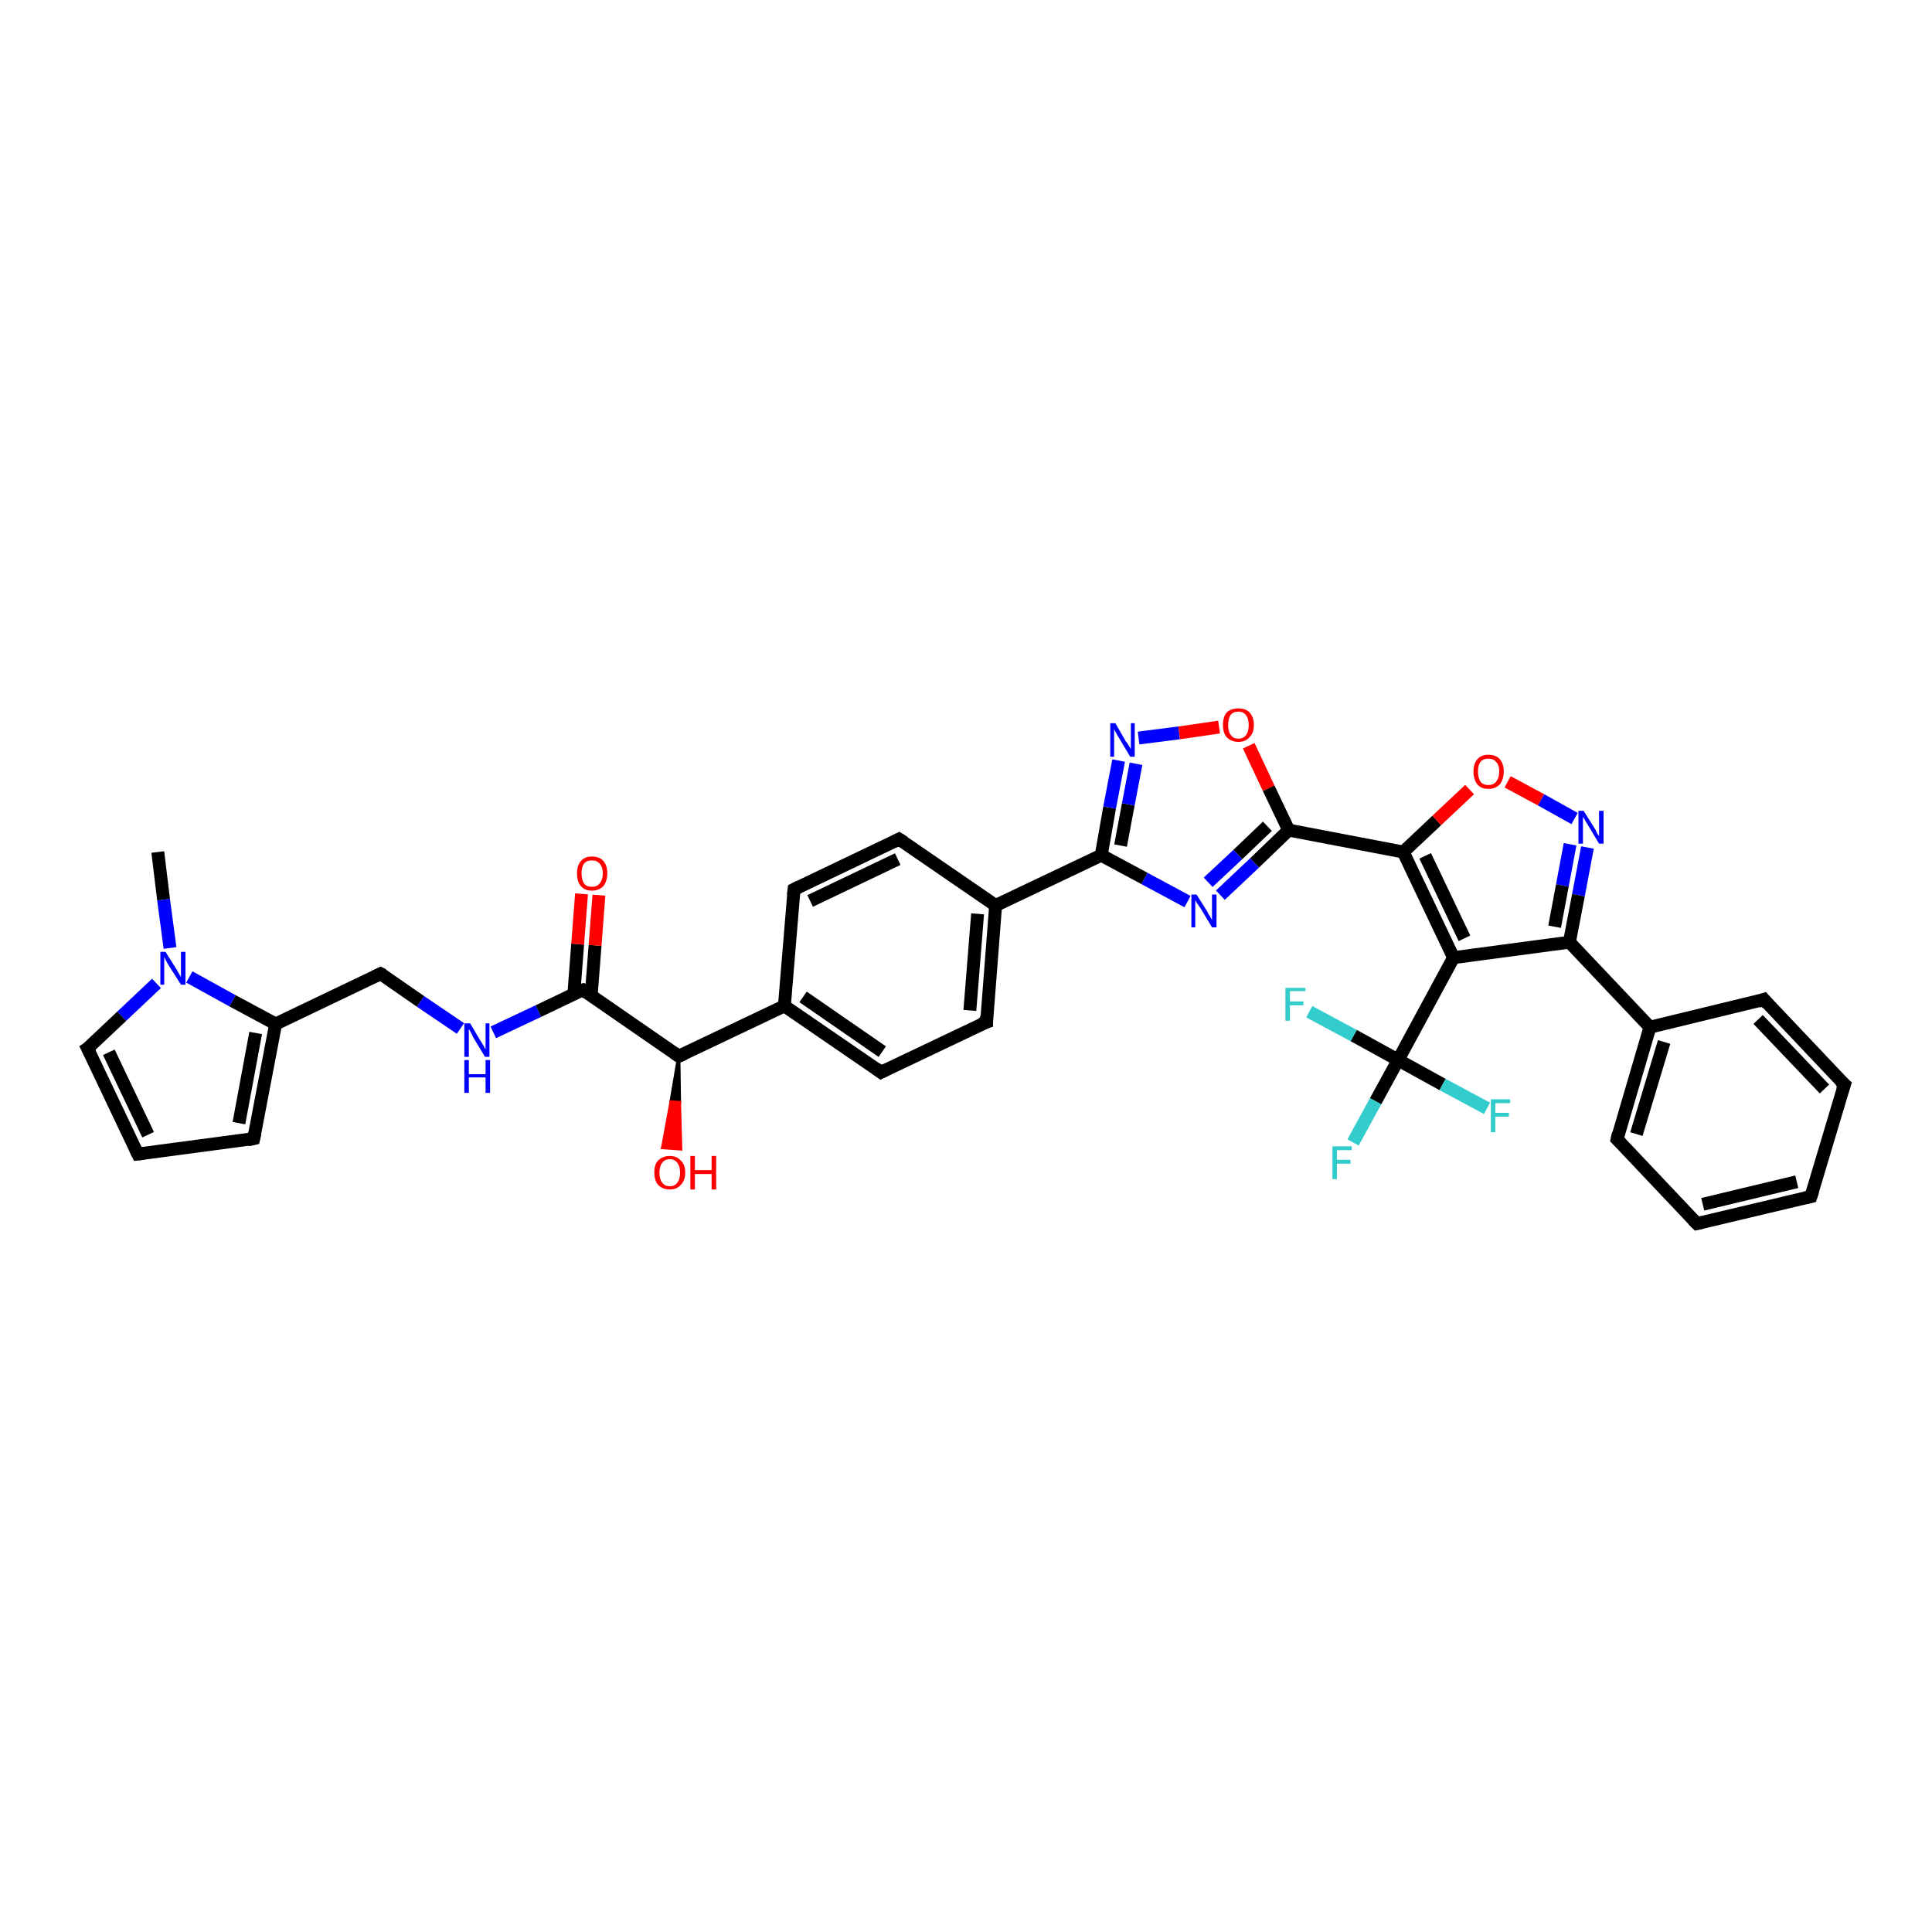 <?xml version='1.0' encoding='iso-8859-1'?>
<svg version='1.1' baseProfile='full'
              xmlns='http://www.w3.org/2000/svg'
                      xmlns:rdkit='http://www.rdkit.org/xml'
                      xmlns:xlink='http://www.w3.org/1999/xlink'
                  xml:space='preserve'
width='300px' height='300px' viewBox='0 0 300 300'>
<!-- END OF HEADER -->
<rect style='opacity:1.0;fill:#FFFFFF;stroke:none' width='300.0' height='300.0' x='0.0' y='0.0'> </rect>
<path class='bond-0 atom-0 atom-1' d='M 24.5,132.3 L 25.4,139.7' style='fill:none;fill-rule:evenodd;stroke:#000000;stroke-width:2.0px;stroke-linecap:butt;stroke-linejoin:miter;stroke-opacity:1' />
<path class='bond-0 atom-0 atom-1' d='M 25.4,139.7 L 26.4,147.2' style='fill:none;fill-rule:evenodd;stroke:#0000FF;stroke-width:2.0px;stroke-linecap:butt;stroke-linejoin:miter;stroke-opacity:1' />
<path class='bond-1 atom-1 atom-2' d='M 24.3,152.7 L 18.9,157.8' style='fill:none;fill-rule:evenodd;stroke:#0000FF;stroke-width:2.0px;stroke-linecap:butt;stroke-linejoin:miter;stroke-opacity:1' />
<path class='bond-1 atom-1 atom-2' d='M 18.9,157.8 L 13.6,162.8' style='fill:none;fill-rule:evenodd;stroke:#000000;stroke-width:2.0px;stroke-linecap:butt;stroke-linejoin:miter;stroke-opacity:1' />
<path class='bond-2 atom-2 atom-3' d='M 13.6,162.8 L 21.4,179.2' style='fill:none;fill-rule:evenodd;stroke:#000000;stroke-width:2.0px;stroke-linecap:butt;stroke-linejoin:miter;stroke-opacity:1' />
<path class='bond-2 atom-2 atom-3' d='M 16.9,163.4 L 23.0,176.2' style='fill:none;fill-rule:evenodd;stroke:#000000;stroke-width:2.0px;stroke-linecap:butt;stroke-linejoin:miter;stroke-opacity:1' />
<path class='bond-3 atom-3 atom-4' d='M 21.4,179.2 L 39.4,176.8' style='fill:none;fill-rule:evenodd;stroke:#000000;stroke-width:2.0px;stroke-linecap:butt;stroke-linejoin:miter;stroke-opacity:1' />
<path class='bond-4 atom-4 atom-5' d='M 39.4,176.8 L 42.8,159.0' style='fill:none;fill-rule:evenodd;stroke:#000000;stroke-width:2.0px;stroke-linecap:butt;stroke-linejoin:miter;stroke-opacity:1' />
<path class='bond-4 atom-4 atom-5' d='M 37.1,174.4 L 39.7,160.4' style='fill:none;fill-rule:evenodd;stroke:#000000;stroke-width:2.0px;stroke-linecap:butt;stroke-linejoin:miter;stroke-opacity:1' />
<path class='bond-5 atom-5 atom-6' d='M 42.8,159.0 L 59.1,151.2' style='fill:none;fill-rule:evenodd;stroke:#000000;stroke-width:2.0px;stroke-linecap:butt;stroke-linejoin:miter;stroke-opacity:1' />
<path class='bond-6 atom-6 atom-7' d='M 59.1,151.2 L 65.3,155.5' style='fill:none;fill-rule:evenodd;stroke:#000000;stroke-width:2.0px;stroke-linecap:butt;stroke-linejoin:miter;stroke-opacity:1' />
<path class='bond-6 atom-6 atom-7' d='M 65.3,155.5 L 71.5,159.7' style='fill:none;fill-rule:evenodd;stroke:#0000FF;stroke-width:2.0px;stroke-linecap:butt;stroke-linejoin:miter;stroke-opacity:1' />
<path class='bond-7 atom-7 atom-8' d='M 76.6,160.3 L 83.6,157.0' style='fill:none;fill-rule:evenodd;stroke:#0000FF;stroke-width:2.0px;stroke-linecap:butt;stroke-linejoin:miter;stroke-opacity:1' />
<path class='bond-7 atom-7 atom-8' d='M 83.6,157.0 L 90.5,153.7' style='fill:none;fill-rule:evenodd;stroke:#000000;stroke-width:2.0px;stroke-linecap:butt;stroke-linejoin:miter;stroke-opacity:1' />
<path class='bond-8 atom-8 atom-9' d='M 91.8,154.6 L 92.4,146.8' style='fill:none;fill-rule:evenodd;stroke:#000000;stroke-width:2.0px;stroke-linecap:butt;stroke-linejoin:miter;stroke-opacity:1' />
<path class='bond-8 atom-8 atom-9' d='M 92.4,146.8 L 93.0,139.0' style='fill:none;fill-rule:evenodd;stroke:#FF0000;stroke-width:2.0px;stroke-linecap:butt;stroke-linejoin:miter;stroke-opacity:1' />
<path class='bond-8 atom-8 atom-9' d='M 89.1,154.4 L 89.7,146.6' style='fill:none;fill-rule:evenodd;stroke:#000000;stroke-width:2.0px;stroke-linecap:butt;stroke-linejoin:miter;stroke-opacity:1' />
<path class='bond-8 atom-8 atom-9' d='M 89.7,146.6 L 90.3,138.8' style='fill:none;fill-rule:evenodd;stroke:#FF0000;stroke-width:2.0px;stroke-linecap:butt;stroke-linejoin:miter;stroke-opacity:1' />
<path class='bond-9 atom-8 atom-10' d='M 90.5,153.7 L 105.4,164.0' style='fill:none;fill-rule:evenodd;stroke:#000000;stroke-width:2.0px;stroke-linecap:butt;stroke-linejoin:miter;stroke-opacity:1' />
<path class='bond-10 atom-10 atom-11' d='M 105.4,164.0 L 105.5,171.2 L 104.2,171.1 Z' style='fill:#000000;fill-rule:evenodd;fill-opacity:1;stroke:#000000;stroke-width:0.5px;stroke-linecap:butt;stroke-linejoin:miter;stroke-opacity:1;' />
<path class='bond-10 atom-10 atom-11' d='M 105.5,171.2 L 102.9,178.2 L 105.7,178.4 Z' style='fill:#FF0000;fill-rule:evenodd;fill-opacity:1;stroke:#FF0000;stroke-width:0.5px;stroke-linecap:butt;stroke-linejoin:miter;stroke-opacity:1;' />
<path class='bond-10 atom-10 atom-11' d='M 105.5,171.2 L 104.2,171.1 L 102.9,178.2 Z' style='fill:#FF0000;fill-rule:evenodd;fill-opacity:1;stroke:#FF0000;stroke-width:0.5px;stroke-linecap:butt;stroke-linejoin:miter;stroke-opacity:1;' />
<path class='bond-11 atom-10 atom-12' d='M 105.4,164.0 L 121.8,156.2' style='fill:none;fill-rule:evenodd;stroke:#000000;stroke-width:2.0px;stroke-linecap:butt;stroke-linejoin:miter;stroke-opacity:1' />
<path class='bond-12 atom-12 atom-13' d='M 121.8,156.2 L 136.8,166.5' style='fill:none;fill-rule:evenodd;stroke:#000000;stroke-width:2.0px;stroke-linecap:butt;stroke-linejoin:miter;stroke-opacity:1' />
<path class='bond-12 atom-12 atom-13' d='M 124.7,154.8 L 137.0,163.3' style='fill:none;fill-rule:evenodd;stroke:#000000;stroke-width:2.0px;stroke-linecap:butt;stroke-linejoin:miter;stroke-opacity:1' />
<path class='bond-13 atom-13 atom-14' d='M 136.8,166.5 L 153.2,158.7' style='fill:none;fill-rule:evenodd;stroke:#000000;stroke-width:2.0px;stroke-linecap:butt;stroke-linejoin:miter;stroke-opacity:1' />
<path class='bond-14 atom-14 atom-15' d='M 153.2,158.7 L 154.6,140.6' style='fill:none;fill-rule:evenodd;stroke:#000000;stroke-width:2.0px;stroke-linecap:butt;stroke-linejoin:miter;stroke-opacity:1' />
<path class='bond-14 atom-14 atom-15' d='M 150.6,156.9 L 151.8,141.9' style='fill:none;fill-rule:evenodd;stroke:#000000;stroke-width:2.0px;stroke-linecap:butt;stroke-linejoin:miter;stroke-opacity:1' />
<path class='bond-15 atom-15 atom-16' d='M 154.6,140.6 L 139.6,130.3' style='fill:none;fill-rule:evenodd;stroke:#000000;stroke-width:2.0px;stroke-linecap:butt;stroke-linejoin:miter;stroke-opacity:1' />
<path class='bond-16 atom-16 atom-17' d='M 139.6,130.3 L 123.3,138.1' style='fill:none;fill-rule:evenodd;stroke:#000000;stroke-width:2.0px;stroke-linecap:butt;stroke-linejoin:miter;stroke-opacity:1' />
<path class='bond-16 atom-16 atom-17' d='M 139.4,133.4 L 125.8,139.9' style='fill:none;fill-rule:evenodd;stroke:#000000;stroke-width:2.0px;stroke-linecap:butt;stroke-linejoin:miter;stroke-opacity:1' />
<path class='bond-17 atom-15 atom-18' d='M 154.6,140.6 L 171.0,132.8' style='fill:none;fill-rule:evenodd;stroke:#000000;stroke-width:2.0px;stroke-linecap:butt;stroke-linejoin:miter;stroke-opacity:1' />
<path class='bond-18 atom-18 atom-19' d='M 171.0,132.8 L 172.3,125.4' style='fill:none;fill-rule:evenodd;stroke:#000000;stroke-width:2.0px;stroke-linecap:butt;stroke-linejoin:miter;stroke-opacity:1' />
<path class='bond-18 atom-18 atom-19' d='M 172.3,125.4 L 173.7,118.1' style='fill:none;fill-rule:evenodd;stroke:#0000FF;stroke-width:2.0px;stroke-linecap:butt;stroke-linejoin:miter;stroke-opacity:1' />
<path class='bond-18 atom-18 atom-19' d='M 174.0,131.3 L 175.2,124.9' style='fill:none;fill-rule:evenodd;stroke:#000000;stroke-width:2.0px;stroke-linecap:butt;stroke-linejoin:miter;stroke-opacity:1' />
<path class='bond-18 atom-18 atom-19' d='M 175.2,124.9 L 176.4,118.6' style='fill:none;fill-rule:evenodd;stroke:#0000FF;stroke-width:2.0px;stroke-linecap:butt;stroke-linejoin:miter;stroke-opacity:1' />
<path class='bond-19 atom-19 atom-20' d='M 176.8,114.6 L 183.1,113.8' style='fill:none;fill-rule:evenodd;stroke:#0000FF;stroke-width:2.0px;stroke-linecap:butt;stroke-linejoin:miter;stroke-opacity:1' />
<path class='bond-19 atom-19 atom-20' d='M 183.1,113.8 L 189.3,112.9' style='fill:none;fill-rule:evenodd;stroke:#FF0000;stroke-width:2.0px;stroke-linecap:butt;stroke-linejoin:miter;stroke-opacity:1' />
<path class='bond-20 atom-20 atom-21' d='M 193.9,115.8 L 197.0,122.4' style='fill:none;fill-rule:evenodd;stroke:#FF0000;stroke-width:2.0px;stroke-linecap:butt;stroke-linejoin:miter;stroke-opacity:1' />
<path class='bond-20 atom-20 atom-21' d='M 197.0,122.4 L 200.1,128.9' style='fill:none;fill-rule:evenodd;stroke:#000000;stroke-width:2.0px;stroke-linecap:butt;stroke-linejoin:miter;stroke-opacity:1' />
<path class='bond-21 atom-21 atom-22' d='M 200.1,128.9 L 194.8,134.0' style='fill:none;fill-rule:evenodd;stroke:#000000;stroke-width:2.0px;stroke-linecap:butt;stroke-linejoin:miter;stroke-opacity:1' />
<path class='bond-21 atom-21 atom-22' d='M 194.8,134.0 L 189.5,139.0' style='fill:none;fill-rule:evenodd;stroke:#0000FF;stroke-width:2.0px;stroke-linecap:butt;stroke-linejoin:miter;stroke-opacity:1' />
<path class='bond-21 atom-21 atom-22' d='M 196.8,128.3 L 192.2,132.7' style='fill:none;fill-rule:evenodd;stroke:#000000;stroke-width:2.0px;stroke-linecap:butt;stroke-linejoin:miter;stroke-opacity:1' />
<path class='bond-21 atom-21 atom-22' d='M 192.2,132.7 L 187.6,137.0' style='fill:none;fill-rule:evenodd;stroke:#0000FF;stroke-width:2.0px;stroke-linecap:butt;stroke-linejoin:miter;stroke-opacity:1' />
<path class='bond-22 atom-21 atom-23' d='M 200.1,128.9 L 217.9,132.3' style='fill:none;fill-rule:evenodd;stroke:#000000;stroke-width:2.0px;stroke-linecap:butt;stroke-linejoin:miter;stroke-opacity:1' />
<path class='bond-23 atom-23 atom-24' d='M 217.9,132.3 L 223.1,127.4' style='fill:none;fill-rule:evenodd;stroke:#000000;stroke-width:2.0px;stroke-linecap:butt;stroke-linejoin:miter;stroke-opacity:1' />
<path class='bond-23 atom-23 atom-24' d='M 223.1,127.4 L 228.2,122.6' style='fill:none;fill-rule:evenodd;stroke:#FF0000;stroke-width:2.0px;stroke-linecap:butt;stroke-linejoin:miter;stroke-opacity:1' />
<path class='bond-24 atom-24 atom-25' d='M 234.1,121.4 L 239.3,124.2' style='fill:none;fill-rule:evenodd;stroke:#FF0000;stroke-width:2.0px;stroke-linecap:butt;stroke-linejoin:miter;stroke-opacity:1' />
<path class='bond-24 atom-24 atom-25' d='M 239.3,124.2 L 244.5,127.1' style='fill:none;fill-rule:evenodd;stroke:#0000FF;stroke-width:2.0px;stroke-linecap:butt;stroke-linejoin:miter;stroke-opacity:1' />
<path class='bond-25 atom-25 atom-26' d='M 246.5,131.6 L 245.1,139.0' style='fill:none;fill-rule:evenodd;stroke:#0000FF;stroke-width:2.0px;stroke-linecap:butt;stroke-linejoin:miter;stroke-opacity:1' />
<path class='bond-25 atom-25 atom-26' d='M 245.1,139.0 L 243.7,146.3' style='fill:none;fill-rule:evenodd;stroke:#000000;stroke-width:2.0px;stroke-linecap:butt;stroke-linejoin:miter;stroke-opacity:1' />
<path class='bond-25 atom-25 atom-26' d='M 243.8,131.1 L 242.6,137.5' style='fill:none;fill-rule:evenodd;stroke:#0000FF;stroke-width:2.0px;stroke-linecap:butt;stroke-linejoin:miter;stroke-opacity:1' />
<path class='bond-25 atom-25 atom-26' d='M 242.6,137.5 L 241.4,143.9' style='fill:none;fill-rule:evenodd;stroke:#000000;stroke-width:2.0px;stroke-linecap:butt;stroke-linejoin:miter;stroke-opacity:1' />
<path class='bond-26 atom-26 atom-27' d='M 243.7,146.3 L 225.7,148.7' style='fill:none;fill-rule:evenodd;stroke:#000000;stroke-width:2.0px;stroke-linecap:butt;stroke-linejoin:miter;stroke-opacity:1' />
<path class='bond-27 atom-27 atom-28' d='M 225.7,148.7 L 217.1,164.6' style='fill:none;fill-rule:evenodd;stroke:#000000;stroke-width:2.0px;stroke-linecap:butt;stroke-linejoin:miter;stroke-opacity:1' />
<path class='bond-28 atom-28 atom-29' d='M 217.1,164.6 L 213.6,171.0' style='fill:none;fill-rule:evenodd;stroke:#000000;stroke-width:2.0px;stroke-linecap:butt;stroke-linejoin:miter;stroke-opacity:1' />
<path class='bond-28 atom-28 atom-29' d='M 213.6,171.0 L 210.1,177.4' style='fill:none;fill-rule:evenodd;stroke:#33CCCC;stroke-width:2.0px;stroke-linecap:butt;stroke-linejoin:miter;stroke-opacity:1' />
<path class='bond-29 atom-28 atom-30' d='M 217.1,164.6 L 210.2,160.8' style='fill:none;fill-rule:evenodd;stroke:#000000;stroke-width:2.0px;stroke-linecap:butt;stroke-linejoin:miter;stroke-opacity:1' />
<path class='bond-29 atom-28 atom-30' d='M 210.2,160.8 L 203.3,157.1' style='fill:none;fill-rule:evenodd;stroke:#33CCCC;stroke-width:2.0px;stroke-linecap:butt;stroke-linejoin:miter;stroke-opacity:1' />
<path class='bond-30 atom-28 atom-31' d='M 217.1,164.6 L 224.0,168.4' style='fill:none;fill-rule:evenodd;stroke:#000000;stroke-width:2.0px;stroke-linecap:butt;stroke-linejoin:miter;stroke-opacity:1' />
<path class='bond-30 atom-28 atom-31' d='M 224.0,168.4 L 230.9,172.1' style='fill:none;fill-rule:evenodd;stroke:#33CCCC;stroke-width:2.0px;stroke-linecap:butt;stroke-linejoin:miter;stroke-opacity:1' />
<path class='bond-31 atom-26 atom-32' d='M 243.7,146.3 L 256.2,159.5' style='fill:none;fill-rule:evenodd;stroke:#000000;stroke-width:2.0px;stroke-linecap:butt;stroke-linejoin:miter;stroke-opacity:1' />
<path class='bond-32 atom-32 atom-33' d='M 256.2,159.5 L 251.1,176.9' style='fill:none;fill-rule:evenodd;stroke:#000000;stroke-width:2.0px;stroke-linecap:butt;stroke-linejoin:miter;stroke-opacity:1' />
<path class='bond-32 atom-32 atom-33' d='M 258.4,161.8 L 254.1,176.1' style='fill:none;fill-rule:evenodd;stroke:#000000;stroke-width:2.0px;stroke-linecap:butt;stroke-linejoin:miter;stroke-opacity:1' />
<path class='bond-33 atom-33 atom-34' d='M 251.1,176.9 L 263.5,190.0' style='fill:none;fill-rule:evenodd;stroke:#000000;stroke-width:2.0px;stroke-linecap:butt;stroke-linejoin:miter;stroke-opacity:1' />
<path class='bond-34 atom-34 atom-35' d='M 263.5,190.0 L 281.2,185.8' style='fill:none;fill-rule:evenodd;stroke:#000000;stroke-width:2.0px;stroke-linecap:butt;stroke-linejoin:miter;stroke-opacity:1' />
<path class='bond-34 atom-34 atom-35' d='M 264.4,187.0 L 279.0,183.5' style='fill:none;fill-rule:evenodd;stroke:#000000;stroke-width:2.0px;stroke-linecap:butt;stroke-linejoin:miter;stroke-opacity:1' />
<path class='bond-35 atom-35 atom-36' d='M 281.2,185.8 L 286.4,168.4' style='fill:none;fill-rule:evenodd;stroke:#000000;stroke-width:2.0px;stroke-linecap:butt;stroke-linejoin:miter;stroke-opacity:1' />
<path class='bond-36 atom-36 atom-37' d='M 286.4,168.4 L 273.9,155.2' style='fill:none;fill-rule:evenodd;stroke:#000000;stroke-width:2.0px;stroke-linecap:butt;stroke-linejoin:miter;stroke-opacity:1' />
<path class='bond-36 atom-36 atom-37' d='M 283.3,169.1 L 273.0,158.3' style='fill:none;fill-rule:evenodd;stroke:#000000;stroke-width:2.0px;stroke-linecap:butt;stroke-linejoin:miter;stroke-opacity:1' />
<path class='bond-37 atom-5 atom-1' d='M 42.8,159.0 L 36.1,155.4' style='fill:none;fill-rule:evenodd;stroke:#000000;stroke-width:2.0px;stroke-linecap:butt;stroke-linejoin:miter;stroke-opacity:1' />
<path class='bond-37 atom-5 atom-1' d='M 36.1,155.4 L 29.4,151.7' style='fill:none;fill-rule:evenodd;stroke:#0000FF;stroke-width:2.0px;stroke-linecap:butt;stroke-linejoin:miter;stroke-opacity:1' />
<path class='bond-38 atom-17 atom-12' d='M 123.3,138.1 L 121.8,156.2' style='fill:none;fill-rule:evenodd;stroke:#000000;stroke-width:2.0px;stroke-linecap:butt;stroke-linejoin:miter;stroke-opacity:1' />
<path class='bond-39 atom-22 atom-18' d='M 184.4,140.0 L 177.7,136.4' style='fill:none;fill-rule:evenodd;stroke:#0000FF;stroke-width:2.0px;stroke-linecap:butt;stroke-linejoin:miter;stroke-opacity:1' />
<path class='bond-39 atom-22 atom-18' d='M 177.7,136.4 L 171.0,132.8' style='fill:none;fill-rule:evenodd;stroke:#000000;stroke-width:2.0px;stroke-linecap:butt;stroke-linejoin:miter;stroke-opacity:1' />
<path class='bond-40 atom-27 atom-23' d='M 225.7,148.7 L 217.9,132.3' style='fill:none;fill-rule:evenodd;stroke:#000000;stroke-width:2.0px;stroke-linecap:butt;stroke-linejoin:miter;stroke-opacity:1' />
<path class='bond-40 atom-27 atom-23' d='M 227.4,145.7 L 221.3,132.9' style='fill:none;fill-rule:evenodd;stroke:#000000;stroke-width:2.0px;stroke-linecap:butt;stroke-linejoin:miter;stroke-opacity:1' />
<path class='bond-41 atom-37 atom-32' d='M 273.9,155.2 L 256.2,159.5' style='fill:none;fill-rule:evenodd;stroke:#000000;stroke-width:2.0px;stroke-linecap:butt;stroke-linejoin:miter;stroke-opacity:1' />
<path d='M 13.9,162.6 L 13.6,162.8 L 14.0,163.6' style='fill:none;stroke:#000000;stroke-width:2.0px;stroke-linecap:butt;stroke-linejoin:miter;stroke-opacity:1;' />
<path d='M 21.0,178.4 L 21.4,179.2 L 22.3,179.1' style='fill:none;stroke:#000000;stroke-width:2.0px;stroke-linecap:butt;stroke-linejoin:miter;stroke-opacity:1;' />
<path d='M 38.5,177.0 L 39.4,176.8 L 39.6,175.9' style='fill:none;stroke:#000000;stroke-width:2.0px;stroke-linecap:butt;stroke-linejoin:miter;stroke-opacity:1;' />
<path d='M 58.3,151.6 L 59.1,151.2 L 59.5,151.4' style='fill:none;stroke:#000000;stroke-width:2.0px;stroke-linecap:butt;stroke-linejoin:miter;stroke-opacity:1;' />
<path d='M 90.1,153.8 L 90.5,153.7 L 91.2,154.2' style='fill:none;stroke:#000000;stroke-width:2.0px;stroke-linecap:butt;stroke-linejoin:miter;stroke-opacity:1;' />
<path d='M 104.7,163.5 L 105.4,164.0 L 106.3,163.6' style='fill:none;stroke:#000000;stroke-width:2.0px;stroke-linecap:butt;stroke-linejoin:miter;stroke-opacity:1;' />
<path d='M 136.0,165.9 L 136.8,166.5 L 137.6,166.1' style='fill:none;stroke:#000000;stroke-width:2.0px;stroke-linecap:butt;stroke-linejoin:miter;stroke-opacity:1;' />
<path d='M 152.3,159.0 L 153.2,158.7 L 153.2,157.7' style='fill:none;stroke:#000000;stroke-width:2.0px;stroke-linecap:butt;stroke-linejoin:miter;stroke-opacity:1;' />
<path d='M 140.4,130.8 L 139.6,130.3 L 138.8,130.7' style='fill:none;stroke:#000000;stroke-width:2.0px;stroke-linecap:butt;stroke-linejoin:miter;stroke-opacity:1;' />
<path d='M 124.1,137.7 L 123.3,138.1 L 123.2,139.0' style='fill:none;stroke:#000000;stroke-width:2.0px;stroke-linecap:butt;stroke-linejoin:miter;stroke-opacity:1;' />
<path d='M 251.3,176.0 L 251.1,176.9 L 251.7,177.5' style='fill:none;stroke:#000000;stroke-width:2.0px;stroke-linecap:butt;stroke-linejoin:miter;stroke-opacity:1;' />
<path d='M 262.9,189.4 L 263.5,190.0 L 264.4,189.8' style='fill:none;stroke:#000000;stroke-width:2.0px;stroke-linecap:butt;stroke-linejoin:miter;stroke-opacity:1;' />
<path d='M 280.3,186.0 L 281.2,185.8 L 281.5,184.9' style='fill:none;stroke:#000000;stroke-width:2.0px;stroke-linecap:butt;stroke-linejoin:miter;stroke-opacity:1;' />
<path d='M 286.1,169.3 L 286.4,168.4 L 285.7,167.8' style='fill:none;stroke:#000000;stroke-width:2.0px;stroke-linecap:butt;stroke-linejoin:miter;stroke-opacity:1;' />
<path d='M 274.5,155.9 L 273.9,155.2 L 273.0,155.5' style='fill:none;stroke:#000000;stroke-width:2.0px;stroke-linecap:butt;stroke-linejoin:miter;stroke-opacity:1;' />
<path class='atom-1' d='M 25.7 147.8
L 27.4 150.5
Q 27.5 150.7, 27.8 151.2
Q 28.1 151.7, 28.1 151.7
L 28.1 147.8
L 28.8 147.8
L 28.8 152.9
L 28.1 152.9
L 26.2 149.9
Q 26.0 149.6, 25.8 149.2
Q 25.6 148.8, 25.5 148.6
L 25.5 152.9
L 24.9 152.9
L 24.9 147.8
L 25.7 147.8
' fill='#0000FF'/>
<path class='atom-7' d='M 73.0 158.9
L 74.6 161.6
Q 74.8 161.9, 75.1 162.4
Q 75.3 162.9, 75.4 162.9
L 75.4 158.9
L 76.0 158.9
L 76.0 164.1
L 75.3 164.1
L 73.5 161.1
Q 73.3 160.7, 73.1 160.3
Q 72.9 159.9, 72.8 159.8
L 72.8 164.1
L 72.1 164.1
L 72.1 158.9
L 73.0 158.9
' fill='#0000FF'/>
<path class='atom-7' d='M 72.1 164.6
L 72.8 164.6
L 72.8 166.8
L 75.4 166.8
L 75.4 164.6
L 76.1 164.6
L 76.1 169.7
L 75.4 169.7
L 75.4 167.3
L 72.8 167.3
L 72.8 169.7
L 72.1 169.7
L 72.1 164.6
' fill='#0000FF'/>
<path class='atom-9' d='M 89.6 135.6
Q 89.6 134.4, 90.2 133.7
Q 90.8 133.0, 91.9 133.0
Q 93.1 133.0, 93.7 133.7
Q 94.3 134.4, 94.3 135.6
Q 94.3 136.8, 93.7 137.6
Q 93.0 138.3, 91.9 138.3
Q 90.8 138.3, 90.2 137.6
Q 89.6 136.9, 89.6 135.6
M 91.9 137.7
Q 92.7 137.7, 93.1 137.2
Q 93.6 136.6, 93.6 135.6
Q 93.6 134.6, 93.1 134.1
Q 92.7 133.6, 91.9 133.6
Q 91.1 133.6, 90.7 134.1
Q 90.3 134.6, 90.3 135.6
Q 90.3 136.6, 90.7 137.2
Q 91.1 137.7, 91.9 137.7
' fill='#FF0000'/>
<path class='atom-11' d='M 101.6 182.1
Q 101.6 180.8, 102.2 180.2
Q 102.9 179.5, 104.0 179.5
Q 105.1 179.5, 105.7 180.2
Q 106.4 180.8, 106.4 182.1
Q 106.4 183.3, 105.7 184.0
Q 105.1 184.7, 104.0 184.7
Q 102.9 184.7, 102.2 184.0
Q 101.6 183.3, 101.6 182.1
M 104.0 184.2
Q 104.8 184.2, 105.2 183.6
Q 105.6 183.1, 105.6 182.1
Q 105.6 181.1, 105.2 180.6
Q 104.8 180.0, 104.0 180.0
Q 103.2 180.0, 102.8 180.6
Q 102.4 181.1, 102.4 182.1
Q 102.4 183.1, 102.8 183.6
Q 103.2 184.2, 104.0 184.2
' fill='#FF0000'/>
<path class='atom-11' d='M 107.2 179.5
L 107.9 179.5
L 107.9 181.7
L 110.5 181.7
L 110.5 179.5
L 111.2 179.5
L 111.2 184.7
L 110.5 184.7
L 110.5 182.3
L 107.9 182.3
L 107.9 184.7
L 107.2 184.7
L 107.2 179.5
' fill='#FF0000'/>
<path class='atom-19' d='M 173.2 112.3
L 174.8 115.1
Q 175.0 115.3, 175.3 115.8
Q 175.6 116.3, 175.6 116.3
L 175.6 112.3
L 176.2 112.3
L 176.2 117.5
L 175.5 117.5
L 173.7 114.5
Q 173.5 114.2, 173.3 113.8
Q 173.1 113.4, 173.0 113.2
L 173.0 117.5
L 172.4 117.5
L 172.4 112.3
L 173.2 112.3
' fill='#0000FF'/>
<path class='atom-20' d='M 189.9 112.6
Q 189.9 111.3, 190.5 110.6
Q 191.2 110.0, 192.3 110.0
Q 193.4 110.0, 194.0 110.6
Q 194.7 111.3, 194.7 112.6
Q 194.7 113.8, 194.0 114.5
Q 193.4 115.2, 192.3 115.2
Q 191.2 115.2, 190.5 114.5
Q 189.9 113.8, 189.9 112.6
M 192.3 114.7
Q 193.1 114.7, 193.5 114.1
Q 193.9 113.6, 193.9 112.6
Q 193.9 111.6, 193.5 111.1
Q 193.1 110.5, 192.3 110.5
Q 191.5 110.5, 191.1 111.0
Q 190.7 111.6, 190.7 112.6
Q 190.7 113.6, 191.1 114.1
Q 191.5 114.7, 192.3 114.7
' fill='#FF0000'/>
<path class='atom-22' d='M 185.8 138.9
L 187.5 141.6
Q 187.6 141.9, 187.9 142.3
Q 188.2 142.8, 188.2 142.9
L 188.2 138.9
L 188.9 138.9
L 188.9 144.0
L 188.2 144.0
L 186.4 141.0
Q 186.2 140.7, 185.9 140.3
Q 185.7 139.9, 185.6 139.8
L 185.6 144.0
L 185.0 144.0
L 185.0 138.9
L 185.8 138.9
' fill='#0000FF'/>
<path class='atom-24' d='M 228.8 119.8
Q 228.8 118.6, 229.4 117.9
Q 230.0 117.2, 231.1 117.2
Q 232.3 117.2, 232.9 117.9
Q 233.5 118.6, 233.5 119.8
Q 233.5 121.0, 232.9 121.8
Q 232.2 122.5, 231.1 122.5
Q 230.0 122.5, 229.4 121.8
Q 228.8 121.0, 228.8 119.8
M 231.1 121.9
Q 231.9 121.9, 232.3 121.4
Q 232.8 120.8, 232.8 119.8
Q 232.8 118.8, 232.3 118.3
Q 231.9 117.8, 231.1 117.8
Q 230.3 117.8, 229.9 118.3
Q 229.5 118.8, 229.5 119.8
Q 229.5 120.8, 229.9 121.4
Q 230.3 121.9, 231.1 121.9
' fill='#FF0000'/>
<path class='atom-25' d='M 245.9 125.9
L 247.6 128.6
Q 247.8 128.9, 248.0 129.4
Q 248.3 129.8, 248.3 129.9
L 248.3 125.9
L 249.0 125.9
L 249.0 131.0
L 248.3 131.0
L 246.5 128.0
Q 246.3 127.7, 246.1 127.3
Q 245.8 126.9, 245.8 126.8
L 245.8 131.0
L 245.1 131.0
L 245.1 125.9
L 245.9 125.9
' fill='#0000FF'/>
<path class='atom-29' d='M 206.9 178.0
L 209.9 178.0
L 209.9 178.6
L 207.6 178.6
L 207.6 180.1
L 209.7 180.1
L 209.7 180.7
L 207.6 180.7
L 207.6 183.1
L 206.9 183.1
L 206.9 178.0
' fill='#33CCCC'/>
<path class='atom-30' d='M 199.6 153.4
L 202.7 153.4
L 202.7 153.9
L 200.3 153.9
L 200.3 155.5
L 202.4 155.5
L 202.4 156.1
L 200.3 156.1
L 200.3 158.5
L 199.6 158.5
L 199.6 153.4
' fill='#33CCCC'/>
<path class='atom-31' d='M 231.5 170.7
L 234.5 170.7
L 234.5 171.3
L 232.2 171.3
L 232.2 172.8
L 234.3 172.8
L 234.3 173.4
L 232.2 173.4
L 232.2 175.8
L 231.5 175.8
L 231.5 170.7
' fill='#33CCCC'/>
</svg>
